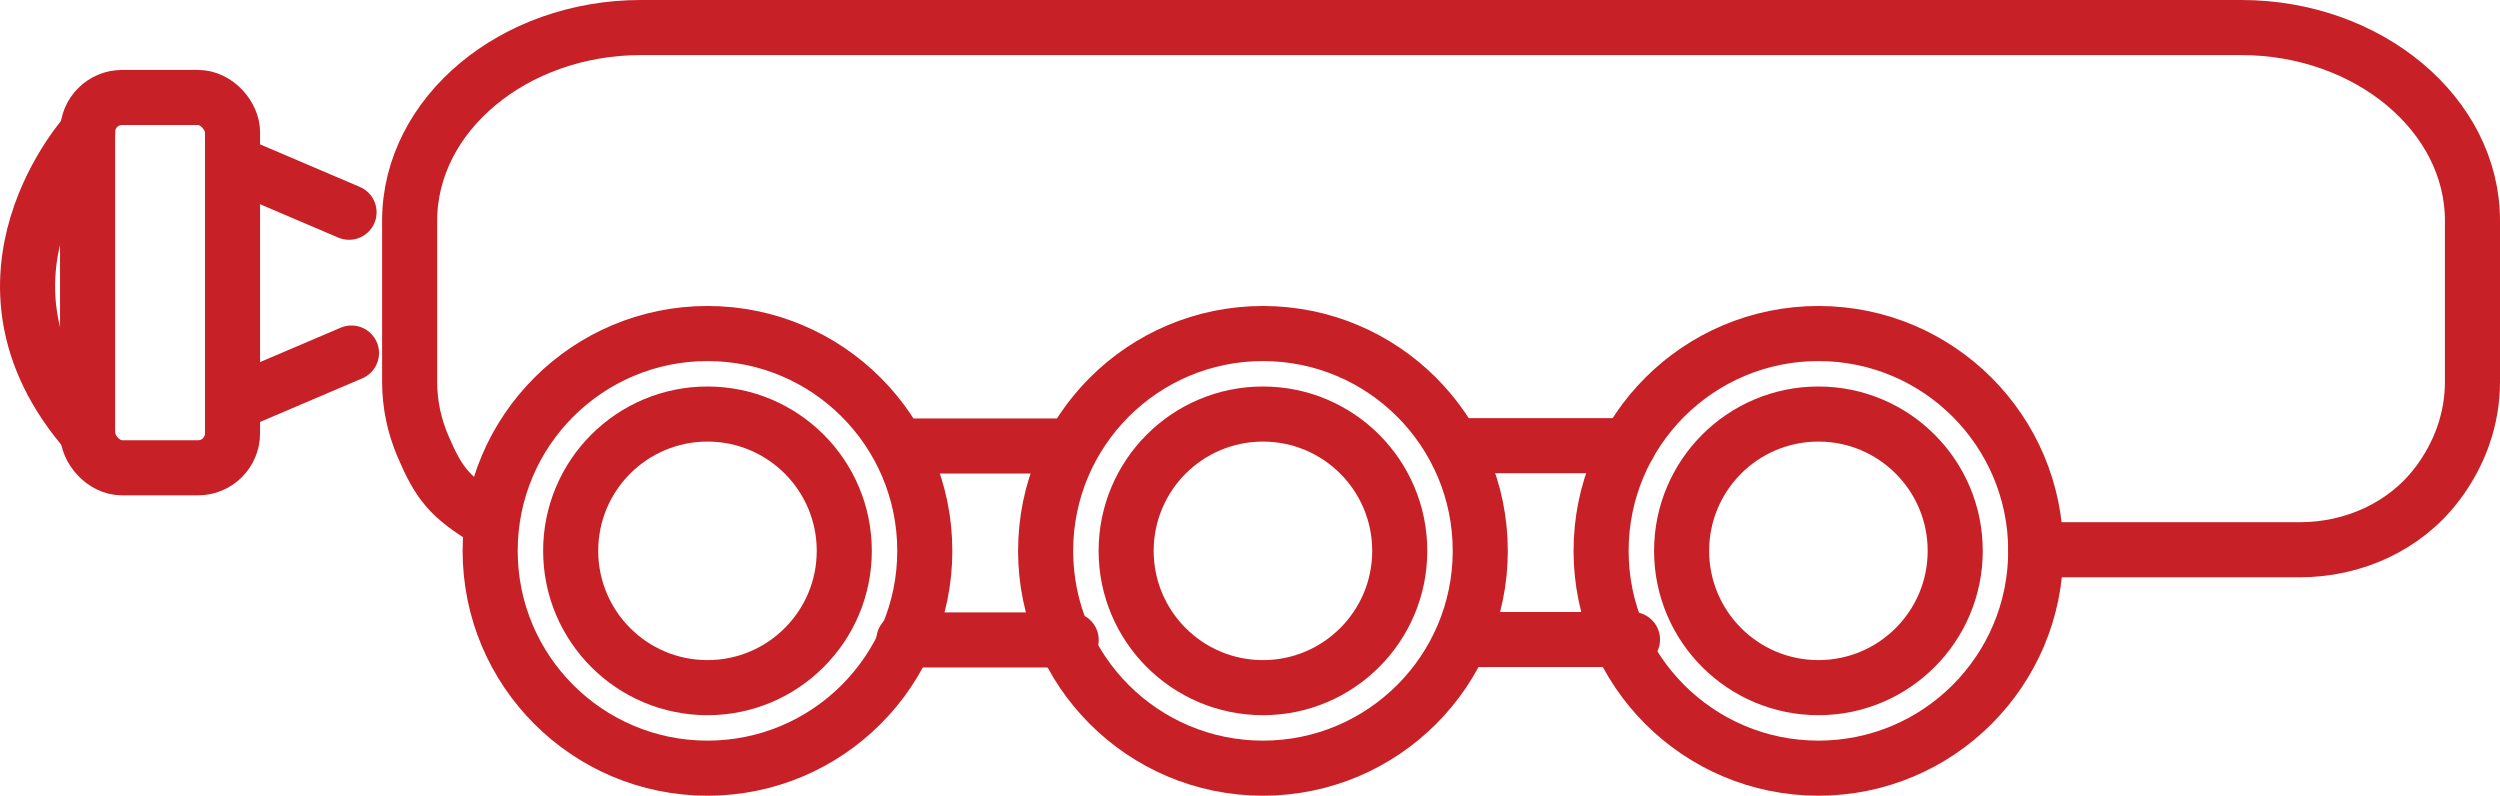 <svg xmlns="http://www.w3.org/2000/svg" id="Layer_2" viewBox="0 0 226.97 72.24"><defs><style>.cls-1{fill:none;stroke:#c72026;stroke-linecap:round;stroke-linejoin:round;stroke-width:5px;}</style></defs><g id="Layer_2-2"><g id="Layer_1-2"><circle class="cls-1" cx="165.09" cy="50.01" r="19.73"></circle><circle class="cls-1" cx="165.09" cy="50.01" r="12.42"></circle><circle class="cls-1" cx="114.66" cy="50.01" r="19.73"></circle><circle class="cls-1" cx="114.66" cy="50.01" r="12.42"></circle><circle class="cls-1" cx="64.23" cy="50.01" r="19.73"></circle><circle class="cls-1" cx="64.23" cy="50.01" r="12.42"></circle><line class="cls-1" x1="147.82" y1="40.46" x2="132.64" y2="40.46"></line><line class="cls-1" x1="148.21" y1="58.06" x2="133.03" y2="58.06"></line><line class="cls-1" x1="96.86" y1="40.49" x2="81.67" y2="40.49"></line><line class="cls-1" x1="97.25" y1="58.1" x2="82.06" y2="58.1"></line><path class="cls-1" d="M44.28,47.22c-3.45-2.08-4.44-3.32-5.89-6.73-.78-1.83-1.2-3.79-1.2-5.83v-14.62c0-9.65,9.45-17.54,21-17.54h145.28c11.55,0,21,7.89,21,17.54v14.62c0,3.39-1.16,6.56-3.17,9.24-.02.02-.04.05-.06.07-2.91,3.85-7.61,5.94-12.44,5.94h-23.98"></path><rect class="cls-1" x="7.95" y="8.85" width="13.16" height="33.62" rx="3.13" ry="3.13"></rect><line class="cls-1" x1="31.69" y1="19.27" x2="21.75" y2="15.03"></line><line class="cls-1" x1="31.91" y1="32.05" x2="21.97" y2="36.29"></line><path class="cls-1" d="M7.96,11.98s-12.28,13.31,0,27.36"></path></g></g></svg>